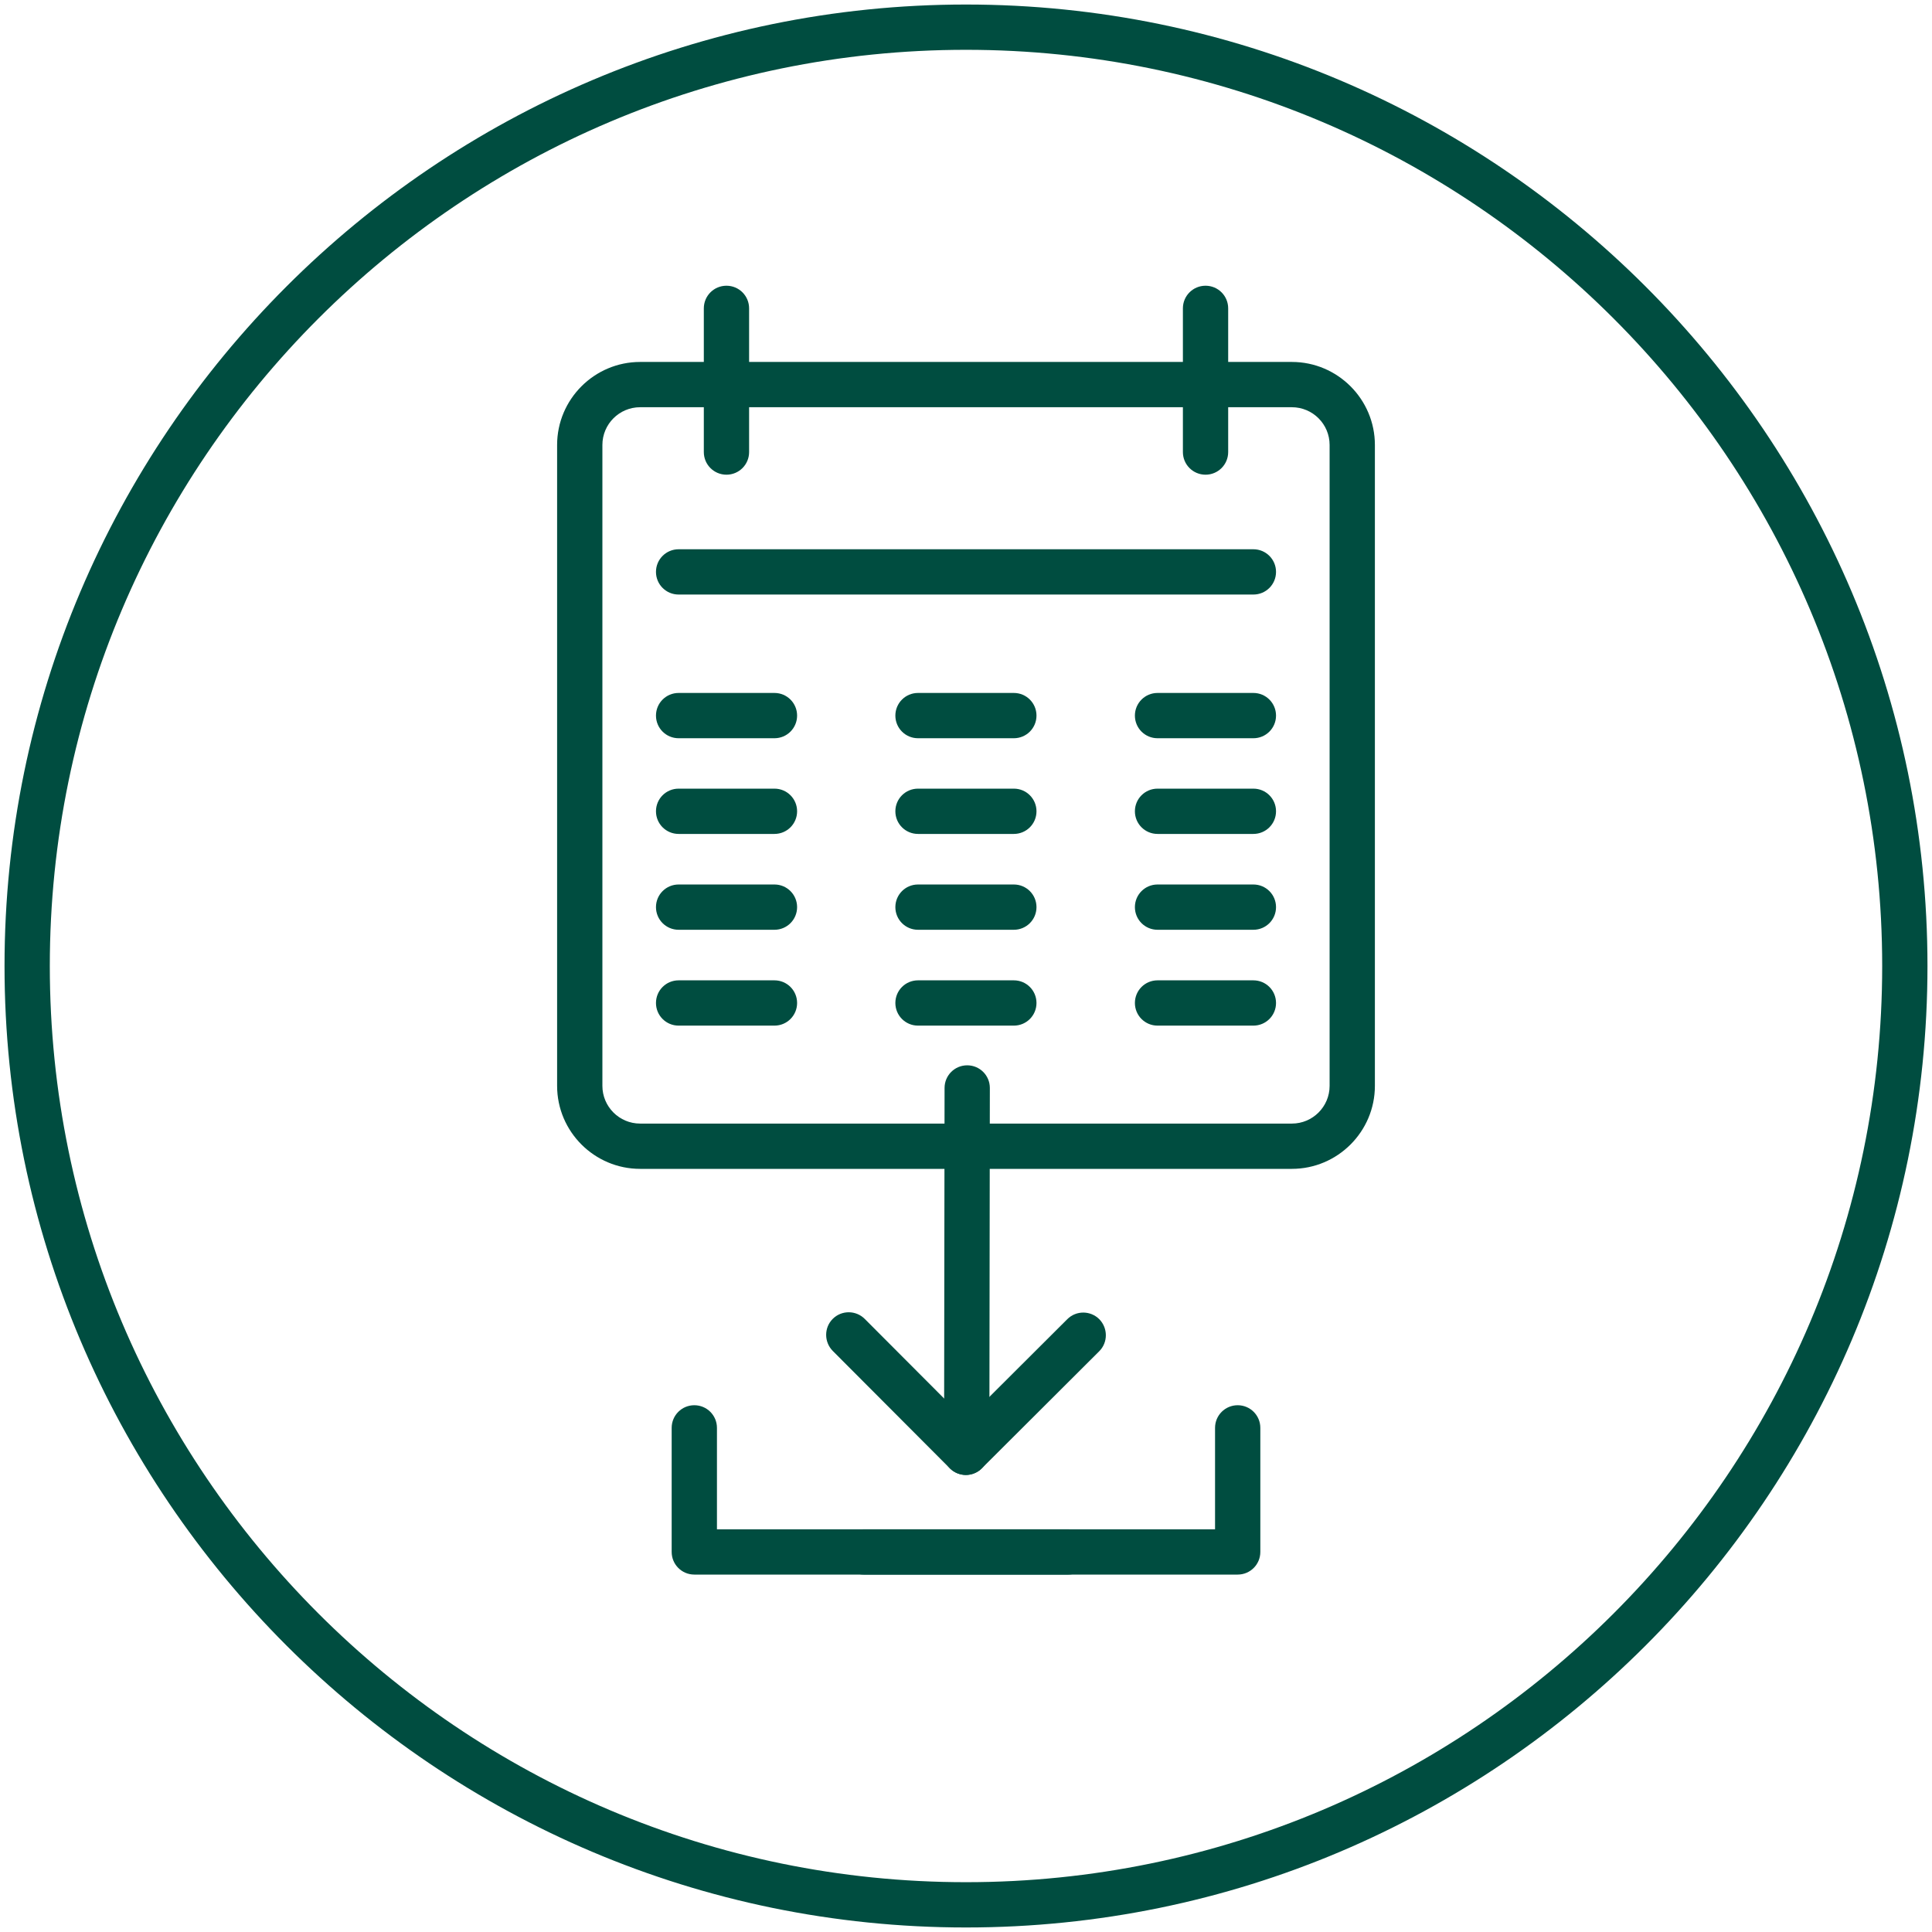 <?xml version="1.0" encoding="UTF-8"?>
<svg xmlns="http://www.w3.org/2000/svg" id="Icons" version="1.1" viewBox="0 0 128 128">
  <defs>
    <style>
      .st0 {
        fill: #004d40;
      }
    </style>
  </defs>
  <path class="st0" d="M64,127.7C28.88,127.7.3,99.12.3,64S28.88.3,64,.3s63.7,28.57,63.7,63.7-28.57,63.7-63.7,63.7ZM64,3.3C30.53,3.3,3.3,30.53,3.3,64s27.23,60.7,60.7,60.7,60.7-27.23,60.7-60.7S97.47,3.3,64,3.3Z"></path>
  <g>
    <path class="st0" d="M85.59,77.44h-43.18c-3.03,0-5.5-2.47-5.5-5.5V29.48c0-3.03,2.47-5.5,5.5-5.5h43.18c3.03,0,5.5,2.47,5.5,5.5v42.46c0,3.03-2.47,5.5-5.5,5.5ZM42.41,26.98c-1.38,0-2.5,1.12-2.5,2.5v42.46c0,1.38,1.12,2.5,2.5,2.5h43.18c1.38,0,2.5-1.12,2.5-2.5V29.48c0-1.38-1.12-2.5-2.5-2.5h-43.18Z"></path>
    <path class="st0" d="M48.13,31.45c-.83,0-1.5-.67-1.5-1.5v-9.52c0-.83.67-1.5,1.5-1.5s1.5.67,1.5,1.5v9.52c0,.83-.67,1.5-1.5,1.5Z"></path>
    <path class="st0" d="M79.87,31.45c-.83,0-1.5-.67-1.5-1.5v-9.52c0-.83.67-1.5,1.5-1.5s1.5.67,1.5,1.5v9.52c0,.83-.67,1.5-1.5,1.5Z"></path>
    <path class="st0" d="M83.04,39.39h-38.08c-.83,0-1.5-.67-1.5-1.5s.67-1.5,1.5-1.5h38.08c.83,0,1.5.67,1.5,1.5s-.67,1.5-1.5,1.5Z"></path>
    <path class="st0" d="M51.31,48.91h-6.35c-.83,0-1.5-.67-1.5-1.5s.67-1.5,1.5-1.5h6.35c.83,0,1.5.67,1.5,1.5s-.67,1.5-1.5,1.5Z"></path>
    <path class="st0" d="M67.17,48.91h-6.35c-.83,0-1.5-.67-1.5-1.5s.67-1.5,1.5-1.5h6.35c.83,0,1.5.67,1.5,1.5s-.67,1.5-1.5,1.5Z"></path>
    <path class="st0" d="M83.04,48.91h-6.35c-.83,0-1.5-.67-1.5-1.5s.67-1.5,1.5-1.5h6.35c.83,0,1.5.67,1.5,1.5s-.67,1.5-1.5,1.5Z"></path>
    <g>
      <path class="st0" d="M51.31,55.25h-6.35c-.83,0-1.5-.67-1.5-1.5s.67-1.5,1.5-1.5h6.35c.83,0,1.5.67,1.5,1.5s-.67,1.5-1.5,1.5Z"></path>
      <path class="st0" d="M67.17,55.25h-6.35c-.83,0-1.5-.67-1.5-1.5s.67-1.5,1.5-1.5h6.35c.83,0,1.5.67,1.5,1.5s-.67,1.5-1.5,1.5Z"></path>
      <path class="st0" d="M83.04,55.25h-6.35c-.83,0-1.5-.67-1.5-1.5s.67-1.5,1.5-1.5h6.35c.83,0,1.5.67,1.5,1.5s-.67,1.5-1.5,1.5Z"></path>
    </g>
    <g>
      <path class="st0" d="M51.31,61.6h-6.35c-.83,0-1.5-.67-1.5-1.5s.67-1.5,1.5-1.5h6.35c.83,0,1.5.67,1.5,1.5s-.67,1.5-1.5,1.5Z"></path>
      <path class="st0" d="M67.17,61.6h-6.35c-.83,0-1.5-.67-1.5-1.5s.67-1.5,1.5-1.5h6.35c.83,0,1.5.67,1.5,1.5s-.67,1.5-1.5,1.5Z"></path>
      <path class="st0" d="M83.04,61.6h-6.35c-.83,0-1.5-.67-1.5-1.5s.67-1.5,1.5-1.5h6.35c.83,0,1.5.67,1.5,1.5s-.67,1.5-1.5,1.5Z"></path>
    </g>
    <g>
      <path class="st0" d="M51.31,67.95h-6.35c-.83,0-1.5-.67-1.5-1.5s.67-1.5,1.5-1.5h6.35c.83,0,1.5.67,1.5,1.5s-.67,1.5-1.5,1.5Z"></path>
      <path class="st0" d="M67.17,67.95h-6.35c-.83,0-1.5-.67-1.5-1.5s.67-1.5,1.5-1.5h6.35c.83,0,1.5.67,1.5,1.5s-.67,1.5-1.5,1.5Z"></path>
      <path class="st0" d="M83.04,67.95h-6.35c-.83,0-1.5-.67-1.5-1.5s.67-1.5,1.5-1.5h6.35c.83,0,1.5.67,1.5,1.5s-.67,1.5-1.5,1.5Z"></path>
    </g>
  </g>
  <g>
    <path class="st0" d="M64.05,95.73h0c-.83,0-1.5-.67-1.5-1.5l.03-22.15c0-.83.67-1.5,1.5-1.5h0c.83,0,1.5.67,1.5,1.5l-.03,22.15c0,.83-.67,1.5-1.5,1.5Z"></path>
    <path class="st0" d="M63.99,97.72c-.38,0-.77-.15-1.06-.44-.58-.59-.58-1.54,0-2.12l7.78-7.76c.59-.59,1.54-.58,2.12,0,.58.59.58,1.54,0,2.12l-7.78,7.76c-.29.29-.68.44-1.06.44Z"></path>
    <path class="st0" d="M63.99,97.72c-.38,0-.77-.15-1.06-.44l-7.76-7.78c-.58-.59-.58-1.54,0-2.12.59-.59,1.54-.58,2.12,0l7.76,7.78c.58.59.58,1.54,0,2.12-.29.29-.68.44-1.06.44Z"></path>
  </g>
  <g>
    <path class="st0" d="M82,104.32h-24.77c-.83,0-1.5-.67-1.5-1.5s.67-1.5,1.5-1.5h23.27v-6.72c0-.83.67-1.5,1.5-1.5s1.5.67,1.5,1.5v8.22c0,.83-.67,1.5-1.5,1.5Z"></path>
    <path class="st0" d="M70.77,104.32h-24.77c-.83,0-1.5-.67-1.5-1.5v-8.22c0-.83.67-1.5,1.5-1.5s1.5.67,1.5,1.5v6.72h23.27c.83,0,1.5.67,1.5,1.5s-.67,1.5-1.5,1.5Z"></path>
  </g>
</svg>
